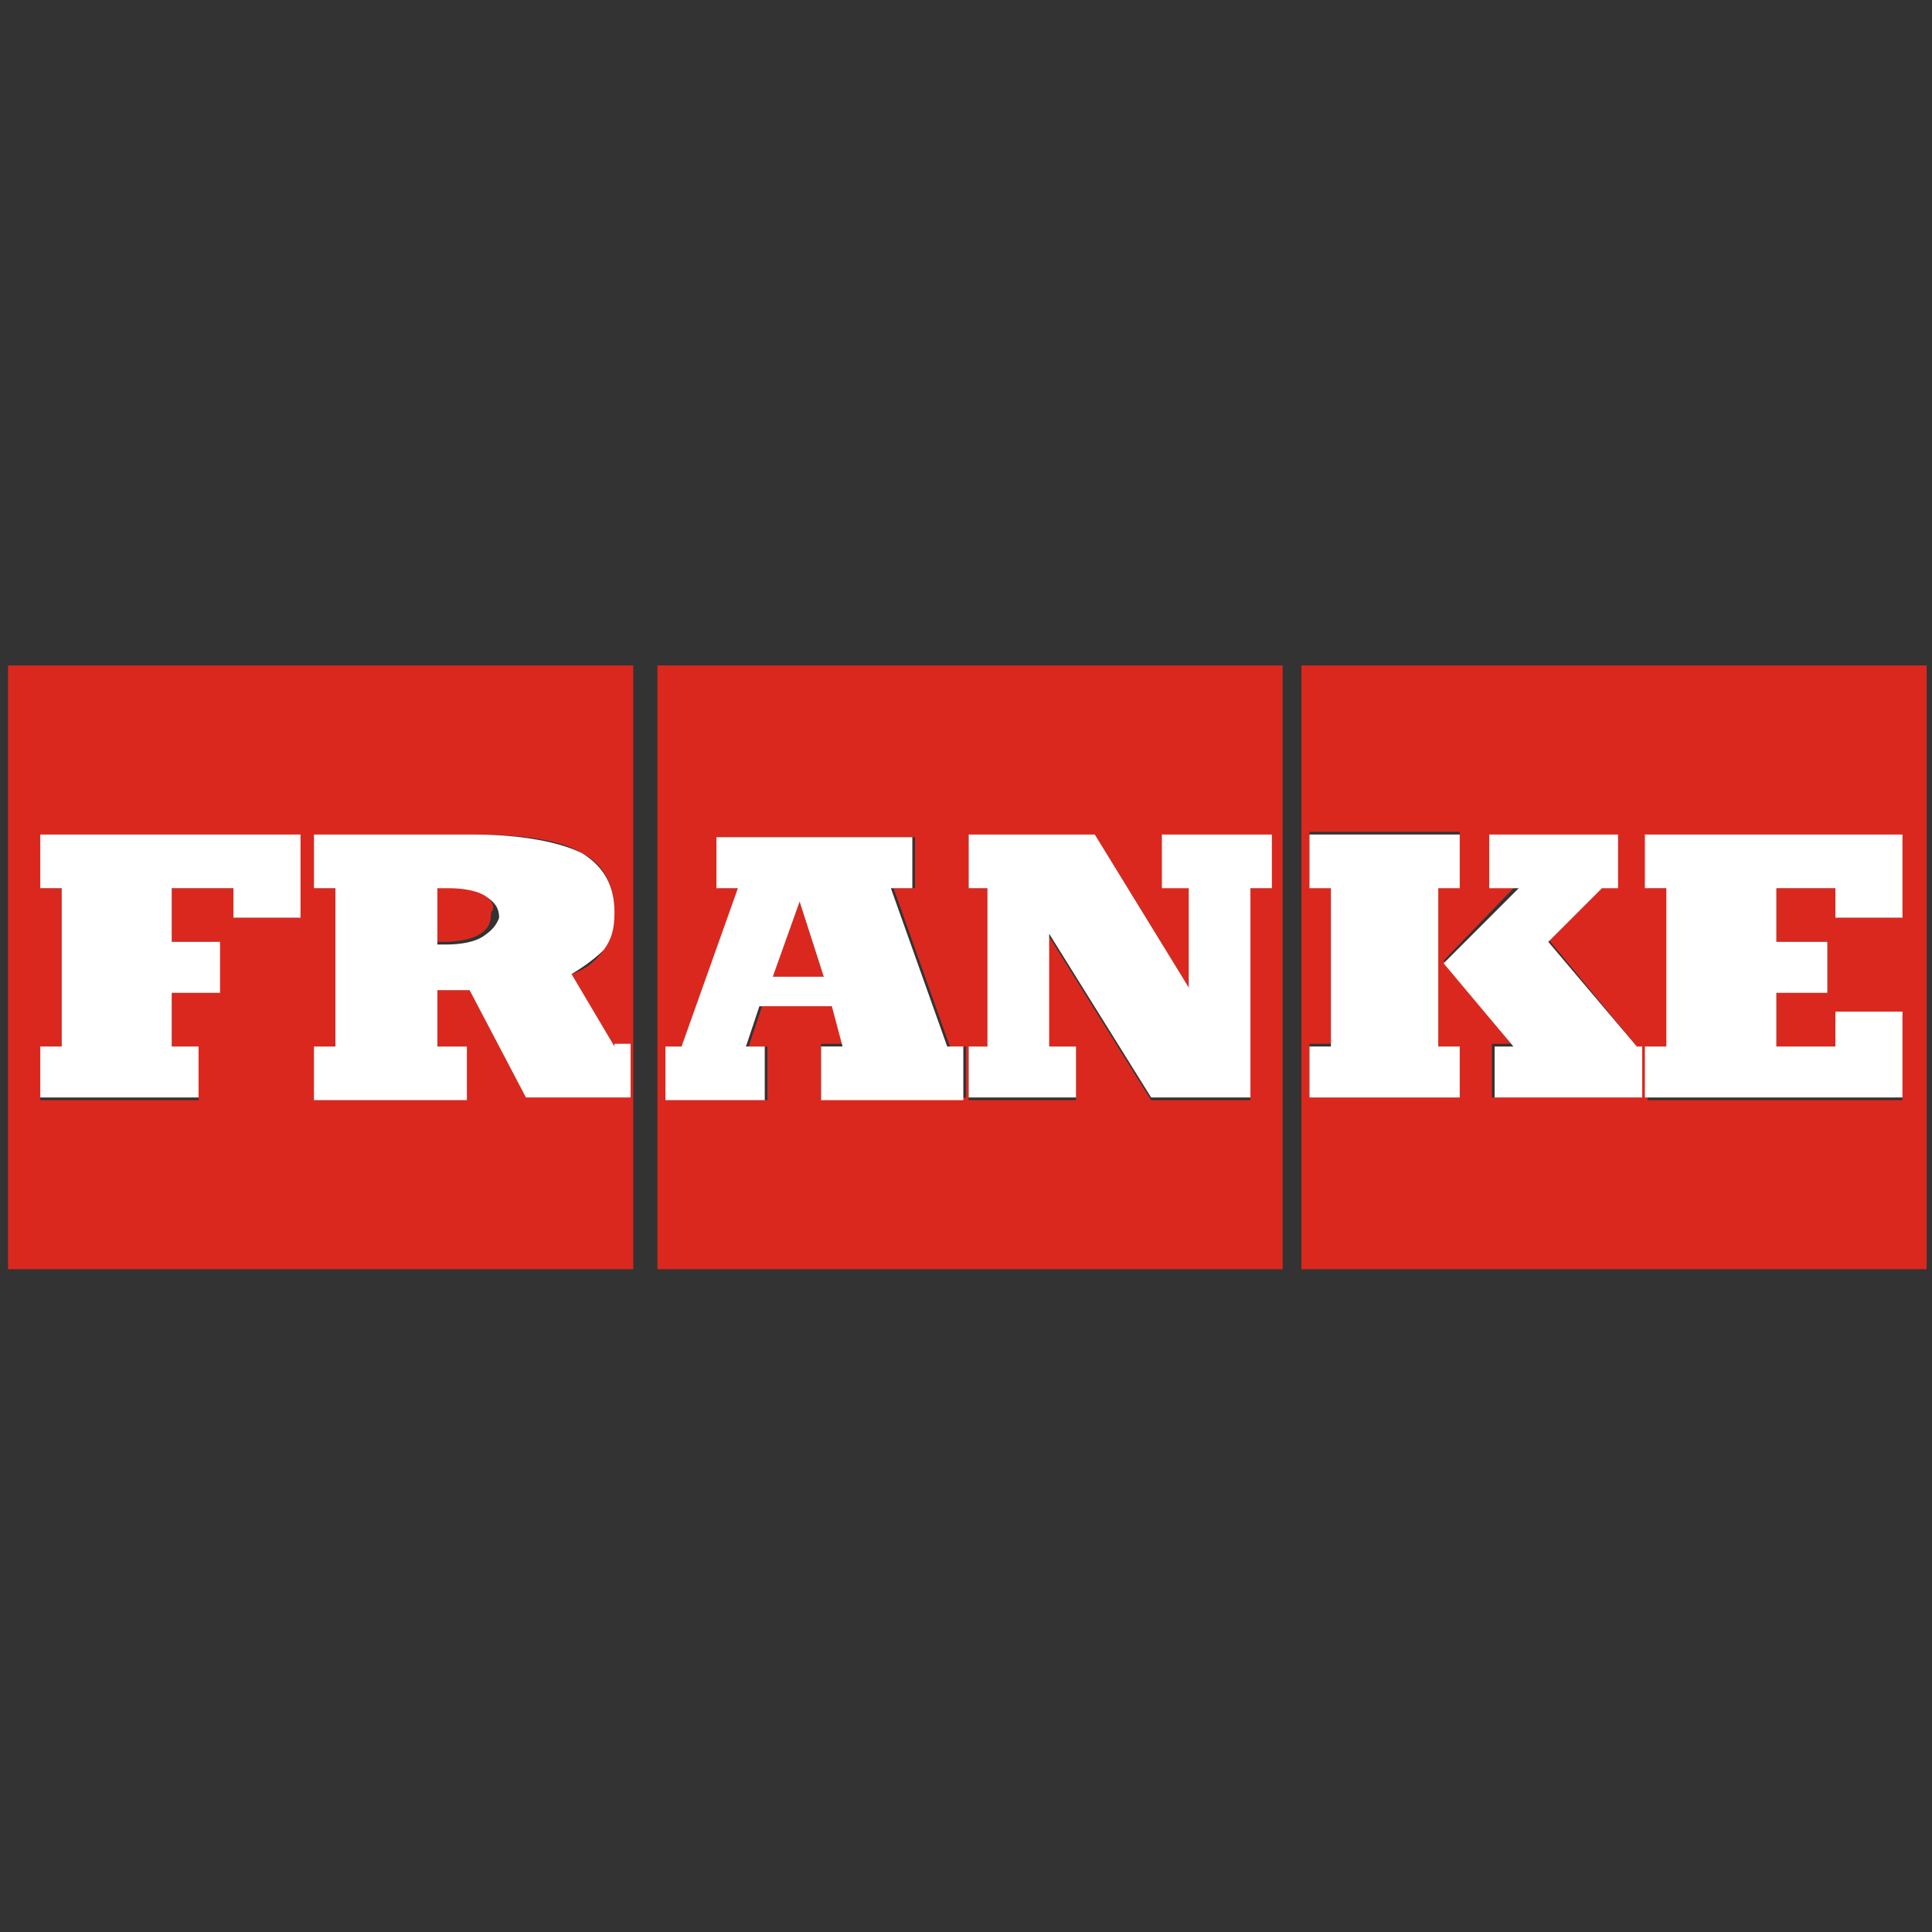 <?xml version="1.0" encoding="utf-8"?>
<!-- Generator: Adobe Illustrator 28.0.0, SVG Export Plug-In . SVG Version: 6.00 Build 0)  -->
<svg version="1.1" id="Layer_1" xmlns="http://www.w3.org/2000/svg" xmlns:xlink="http://www.w3.org/1999/xlink" x="0px" y="0px"
	 viewBox="0 0 72 72" style="enable-background:new 0 0 72 72;" xml:space="preserve">
<rect x="0" y="0" width="72" height="72" fill="#333333" stroke="none"/>
<style type="text/css">
	.st0{fill-rule:evenodd;clip-rule:evenodd;fill:#DB281E;}
	.st1{fill-rule:evenodd;clip-rule:evenodd;fill:#FFFFFF;}
</style>
<g>
	<path id="Franke" class="st0" d="M48.5,24.8v22.5h23.3V24.8H48.5z M54.4,40.9h-5.6v-2h0.8v-5.9h-0.8v-2h5.6v2h-0.8V39h0.8V40.9z
		 M61.2,40.9h-5.6v-2h0.7l-2.5-3.1l2.7-2.8h-1v-1.9h4.8v1.9h-0.6l-2,2L61,39h0.2V40.9z M70.9,34.2h-2.5v-1.1h-2.2v2h1.9V37h-1.9v2
		h2.2v-1.2h2.5v3.2h-9.5v-2h0.8v-5.9h-0.8v-2h9.5V34.2z M29.8,33.6l-1,2.8h1.9L29.8,33.6z M29.8,33.6l-1,2.8h1.9L29.8,33.6z
		 M29.8,33.6l-1,2.8h1.9L29.8,33.6z M29.8,33.6l-1,2.8h1.9L29.8,33.6z M29.8,33.6l-1,2.8h1.9L29.8,33.6z M29.8,33.6l-1,2.8h1.9
		L29.8,33.6z M29.8,33.6l-1,2.8h1.9L29.8,33.6z M29.8,33.6l-1,2.8h1.9L29.8,33.6z M24.5,24.8v22.5h23.3V24.8H24.5z M35.9,40.9h-5.3
		v-2h0.8L31,37.5h-2.6L27.9,39h0.7v2h-3.7v-2h0.6l2.1-5.9h-0.8v-1.9h7.3v1.9h-0.8l2.1,5.9h0.6V40.9z M47.4,33.1h-0.8v7.9h-3.7
		l-3.8-6.1V39h1v2h-4v-2h0.8v-5.9h-0.8v-2h4.7l3.5,5.7v-3.8h-0.9v-1.9h4V33.1z M28.8,36.4h1.9l-0.9-2.8L28.8,36.4z M29.8,33.6
		l-1,2.8h1.9L29.8,33.6z M29.8,33.6l-1,2.8h1.9L29.8,33.6z M29.8,33.6l-1,2.8h1.9L29.8,33.6z M29.8,33.6l-1,2.8h1.9L29.8,33.6z
		 M29.8,33.6l-1,2.8h1.9L29.8,33.6z M29.8,33.6l-1,2.8h1.9L29.8,33.6z M18,33.3c-0.3-0.2-0.8-0.3-1.4-0.3c0,0-0.1,0-0.2,0
		c-0.1,0-0.1,0-0.2,0v2.1h0.3c0.6,0,1.1-0.1,1.4-0.3c0.3-0.2,0.4-0.4,0.4-0.8C18.5,33.8,18.3,33.5,18,33.3z M18,33.3
		c-0.3-0.2-0.8-0.3-1.4-0.3c0,0-0.1,0-0.2,0c-0.1,0-0.1,0-0.2,0v2.1h0.3c0.6,0,1.1-0.1,1.4-0.3c0.3-0.2,0.4-0.4,0.4-0.8
		C18.5,33.8,18.3,33.5,18,33.3z M18,33.3c-0.3-0.2-0.8-0.3-1.4-0.3c0,0-0.1,0-0.2,0c-0.1,0-0.1,0-0.2,0v2.1h0.3
		c0.6,0,1.1-0.1,1.4-0.3c0.3-0.2,0.4-0.4,0.4-0.8C18.5,33.8,18.3,33.5,18,33.3z M18,33.3c-0.3-0.2-0.8-0.3-1.4-0.3c0,0-0.1,0-0.2,0
		c-0.1,0-0.1,0-0.2,0v2.1h0.3c0.6,0,1.1-0.1,1.4-0.3c0.3-0.2,0.4-0.4,0.4-0.8C18.5,33.8,18.3,33.5,18,33.3z M18,33.3
		c-0.3-0.2-0.8-0.3-1.4-0.3c0,0-0.1,0-0.2,0c-0.1,0-0.1,0-0.2,0v2.1h0.3c0.6,0,1.1-0.1,1.4-0.3c0.3-0.2,0.4-0.4,0.4-0.8
		C18.5,33.8,18.3,33.5,18,33.3z M18,33.3c-0.3-0.2-0.8-0.3-1.4-0.3c0,0-0.1,0-0.2,0c-0.1,0-0.1,0-0.2,0v2.1h0.3
		c0.6,0,1.1-0.1,1.4-0.3c0.3-0.2,0.4-0.4,0.4-0.8C18.5,33.8,18.3,33.5,18,33.3z M18,33.3c-0.3-0.2-0.8-0.3-1.4-0.3c0,0-0.1,0-0.2,0
		c-0.1,0-0.1,0-0.2,0v2.1h0.3c0.6,0,1.1-0.1,1.4-0.3c0.3-0.2,0.4-0.4,0.4-0.8C18.5,33.8,18.3,33.5,18,33.3z M18,33.3
		c-0.3-0.2-0.8-0.3-1.4-0.3c0,0-0.1,0-0.2,0c-0.1,0-0.1,0-0.2,0v2.1h0.3c0.6,0,1.1-0.1,1.4-0.3c0.3-0.2,0.4-0.4,0.4-0.8
		C18.5,33.8,18.3,33.5,18,33.3z M0.3,24.8v22.5h23.3V24.8H0.3z M11.2,34.2H8.7v-1.1H6.4v2h1.7V37H6.4v2h1v2H1.5v-2h0.8v-5.9H1.5v-2
		h9.7V34.2z M23.5,40.9h-3.9l-2.1-4h-1.2V39h1.1v2h-5.7v-2h0.8v-5.9h-0.8v-2h5.9c1.9,0,3.3,0.2,4.1,0.7c0.8,0.4,1.2,1.2,1.2,2.2
		c0,0.5-0.1,1-0.4,1.4c-0.3,0.4-0.6,0.7-1.2,0.9l1.6,2.7h0.6V40.9z M18,33.3c-0.3-0.2-0.8-0.3-1.4-0.3c0,0-0.1,0-0.2,0
		c-0.1,0-0.1,0-0.2,0v2.1h0.3c0.6,0,1.1-0.1,1.4-0.3c0.3-0.2,0.4-0.4,0.4-0.8C18.5,33.8,18.3,33.5,18,33.3z M18,33.3
		c-0.3-0.2-0.8-0.3-1.4-0.3c0,0-0.1,0-0.2,0c-0.1,0-0.1,0-0.2,0v2.1h0.3c0.6,0,1.1-0.1,1.4-0.3c0.3-0.2,0.4-0.4,0.4-0.8
		C18.5,33.8,18.3,33.5,18,33.3z M18,33.3c-0.3-0.2-0.8-0.3-1.4-0.3c0,0-0.1,0-0.2,0c-0.1,0-0.1,0-0.2,0v2.1h0.3
		c0.6,0,1.1-0.1,1.4-0.3c0.3-0.2,0.4-0.4,0.4-0.8C18.5,33.8,18.3,33.5,18,33.3z M18,33.3c-0.3-0.2-0.8-0.3-1.4-0.3c0,0-0.1,0-0.2,0
		c-0.1,0-0.1,0-0.2,0v2.1h0.3c0.6,0,1.1-0.1,1.4-0.3c0.3-0.2,0.4-0.4,0.4-0.8C18.5,33.8,18.3,33.5,18,33.3z M18,33.3
		c-0.3-0.2-0.8-0.3-1.4-0.3c0,0-0.1,0-0.2,0c-0.1,0-0.1,0-0.2,0v2.1h0.3c0.6,0,1.1-0.1,1.4-0.3c0.3-0.2,0.4-0.4,0.4-0.8
		C18.5,33.8,18.3,33.5,18,33.3z M18,33.3c-0.3-0.2-0.8-0.3-1.4-0.3c0,0-0.1,0-0.2,0c-0.1,0-0.1,0-0.2,0v2.1h0.3
		c0.6,0,1.1-0.1,1.4-0.3c0.3-0.2,0.4-0.4,0.4-0.8C18.5,33.8,18.3,33.5,18,33.3z M18,33.3c-0.3-0.2-0.8-0.3-1.4-0.3c0,0-0.1,0-0.2,0
		c-0.1,0-0.1,0-0.2,0v2.1h0.3c0.6,0,1.1-0.1,1.4-0.3c0.3-0.2,0.4-0.4,0.4-0.8C18.5,33.8,18.3,33.5,18,33.3z"/>
	<polygon class="st1" points="68.4,34.2 68.4,33.1 66.2,33.1 66.2,35.1 68.1,35.1 68.1,37 66.2,37 66.2,39 68.4,39 68.4,37.7 
		70.9,37.7 70.9,40.9 61.3,40.9 61.3,39 62.1,39 62.1,33.1 61.3,33.1 61.3,31.1 70.9,31.1 70.9,34.2 	"/>
	<polygon class="st1" points="61.2,39 61.2,40.9 55.7,40.9 55.7,39 56.4,39 53.8,35.9 56.6,33.1 55.5,33.1 55.5,31.1 60.3,31.1 
		60.3,33.1 59.7,33.1 57.7,35.1 61,39 	"/>
	<polygon class="st1" points="53.6,33.1 53.6,39 54.4,39 54.4,40.9 48.8,40.9 48.8,39 49.6,39 49.6,33.1 48.8,33.1 48.8,31.1 
		54.4,31.1 54.4,33.1 	"/>
	<polygon class="st1" points="47.4,31.1 47.4,33.1 46.6,33.1 46.6,40.9 42.9,40.9 39.1,34.8 39.1,39 40.1,39 40.1,40.9 36.1,40.9 
		36.1,39 36.8,39 36.8,33.1 36.1,33.1 36.1,31.1 40.8,31.1 44.3,36.8 44.3,33.1 43.3,33.1 43.3,31.1 	"/>
	<path class="st1" d="M35.3,39l-2.1-5.9h0.8v-1.9h-7.3v1.9h0.8L25.4,39h-0.6v2h3.7v-2h-0.7l0.5-1.5H31l0.4,1.5h-0.8v2h5.3v-2H35.3z
		 M28.8,36.4l1-2.8l0.9,2.8H28.8z"/>
	<path class="st1" d="M22.9,39l-1.6-2.7c0.5-0.3,0.9-0.6,1.2-0.9c0.3-0.4,0.4-0.8,0.4-1.4c0-1-0.4-1.7-1.2-2.2
		c-0.8-0.4-2.2-0.7-4.1-0.7h-5.9v2h0.8V39h-0.8v2h5.7v-2h-1.1v-2.1h1.2l2.1,4h3.9v-2H22.9z M18,34.9c-0.3,0.2-0.8,0.3-1.4,0.3h-0.3
		v-2.1c0,0,0.1,0,0.2,0c0.1,0,0.1,0,0.2,0c0.6,0,1.1,0.1,1.4,0.3c0.3,0.2,0.5,0.4,0.5,0.8C18.5,34.5,18.3,34.7,18,34.9z"/>
	<polygon class="st1" points="11.2,31.1 11.2,34.2 8.7,34.2 8.7,33.1 6.4,33.1 6.4,35.1 8.2,35.1 8.2,37 6.4,37 6.4,39 7.4,39 
		7.4,40.9 1.5,40.9 1.5,39 2.3,39 2.3,33.1 1.5,33.1 1.5,31.1 	"/>
</g>
</svg>
